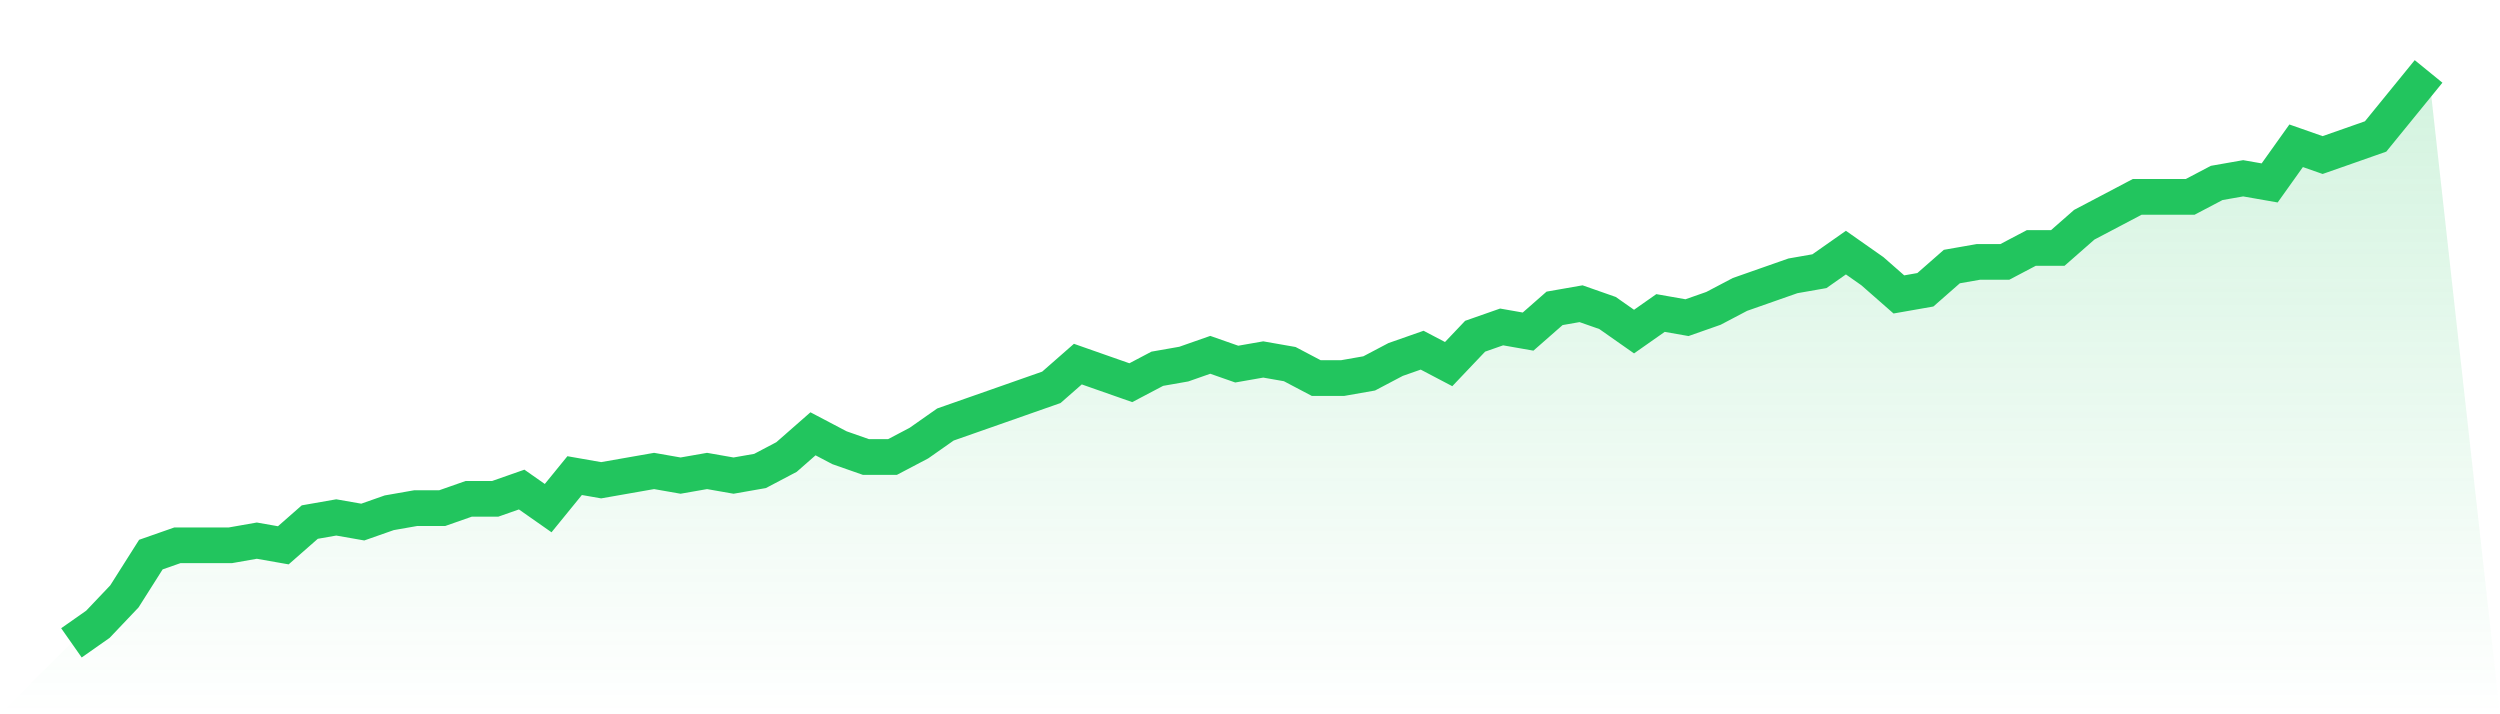 <svg viewBox="0 0 140 40" xmlns="http://www.w3.org/2000/svg">
<defs>
<linearGradient id="gradient" x1="0" x2="0" y1="0" y2="1">
<stop offset="0%" stop-color="#22c55e" stop-opacity="0.2"/>
<stop offset="100%" stop-color="#22c55e" stop-opacity="0"/>
</linearGradient>
</defs>
<path d="M4,36 L4,36 L5.483,34.959 L6.966,33.398 L8.449,31.057 L9.933,30.537 L11.416,30.537 L12.899,30.537 L14.382,30.276 L15.865,30.537 L17.348,29.236 L18.831,28.976 L20.315,29.236 L21.798,28.715 L23.281,28.455 L24.764,28.455 L26.247,27.935 L27.73,27.935 L29.213,27.415 L30.697,28.455 L32.18,26.634 L33.663,26.894 L35.146,26.634 L36.629,26.374 L38.112,26.634 L39.596,26.374 L41.079,26.634 L42.562,26.374 L44.045,25.593 L45.528,24.293 L47.011,25.073 L48.494,25.593 L49.978,25.593 L51.461,24.813 L52.944,23.772 L54.427,23.252 L55.91,22.732 L57.393,22.211 L58.876,21.691 L60.36,20.39 L61.843,20.911 L63.326,21.431 L64.809,20.65 L66.292,20.39 L67.775,19.87 L69.258,20.39 L70.742,20.13 L72.225,20.39 L73.708,21.171 L75.191,21.171 L76.674,20.911 L78.157,20.13 L79.64,19.61 L81.124,20.39 L82.607,18.829 L84.09,18.309 L85.573,18.569 L87.056,17.268 L88.539,17.008 L90.022,17.528 L91.506,18.569 L92.989,17.528 L94.472,17.789 L95.955,17.268 L97.438,16.488 L98.921,15.967 L100.404,15.447 L101.888,15.187 L103.371,14.146 L104.854,15.187 L106.337,16.488 L107.82,16.228 L109.303,14.927 L110.787,14.667 L112.27,14.667 L113.753,13.886 L115.236,13.886 L116.719,12.585 L118.202,11.805 L119.685,11.024 L121.169,11.024 L122.652,11.024 L124.135,10.244 L125.618,9.984 L127.101,10.244 L128.584,8.163 L130.067,8.683 L131.551,8.163 L133.034,7.642 L134.517,5.821 L136,4 L140,40 L0,40 z" fill="url(#gradient)"/>
<path d="M4,36 L4,36 L5.483,34.959 L6.966,33.398 L8.449,31.057 L9.933,30.537 L11.416,30.537 L12.899,30.537 L14.382,30.276 L15.865,30.537 L17.348,29.236 L18.831,28.976 L20.315,29.236 L21.798,28.715 L23.281,28.455 L24.764,28.455 L26.247,27.935 L27.73,27.935 L29.213,27.415 L30.697,28.455 L32.18,26.634 L33.663,26.894 L35.146,26.634 L36.629,26.374 L38.112,26.634 L39.596,26.374 L41.079,26.634 L42.562,26.374 L44.045,25.593 L45.528,24.293 L47.011,25.073 L48.494,25.593 L49.978,25.593 L51.461,24.813 L52.944,23.772 L54.427,23.252 L55.91,22.732 L57.393,22.211 L58.876,21.691 L60.36,20.39 L61.843,20.911 L63.326,21.431 L64.809,20.65 L66.292,20.39 L67.775,19.87 L69.258,20.39 L70.742,20.13 L72.225,20.39 L73.708,21.171 L75.191,21.171 L76.674,20.911 L78.157,20.13 L79.64,19.61 L81.124,20.39 L82.607,18.829 L84.09,18.309 L85.573,18.569 L87.056,17.268 L88.539,17.008 L90.022,17.528 L91.506,18.569 L92.989,17.528 L94.472,17.789 L95.955,17.268 L97.438,16.488 L98.921,15.967 L100.404,15.447 L101.888,15.187 L103.371,14.146 L104.854,15.187 L106.337,16.488 L107.82,16.228 L109.303,14.927 L110.787,14.667 L112.27,14.667 L113.753,13.886 L115.236,13.886 L116.719,12.585 L118.202,11.805 L119.685,11.024 L121.169,11.024 L122.652,11.024 L124.135,10.244 L125.618,9.984 L127.101,10.244 L128.584,8.163 L130.067,8.683 L131.551,8.163 L133.034,7.642 L134.517,5.821 L136,4" fill="none" stroke="#22c55e" stroke-width="2"/>
</svg>